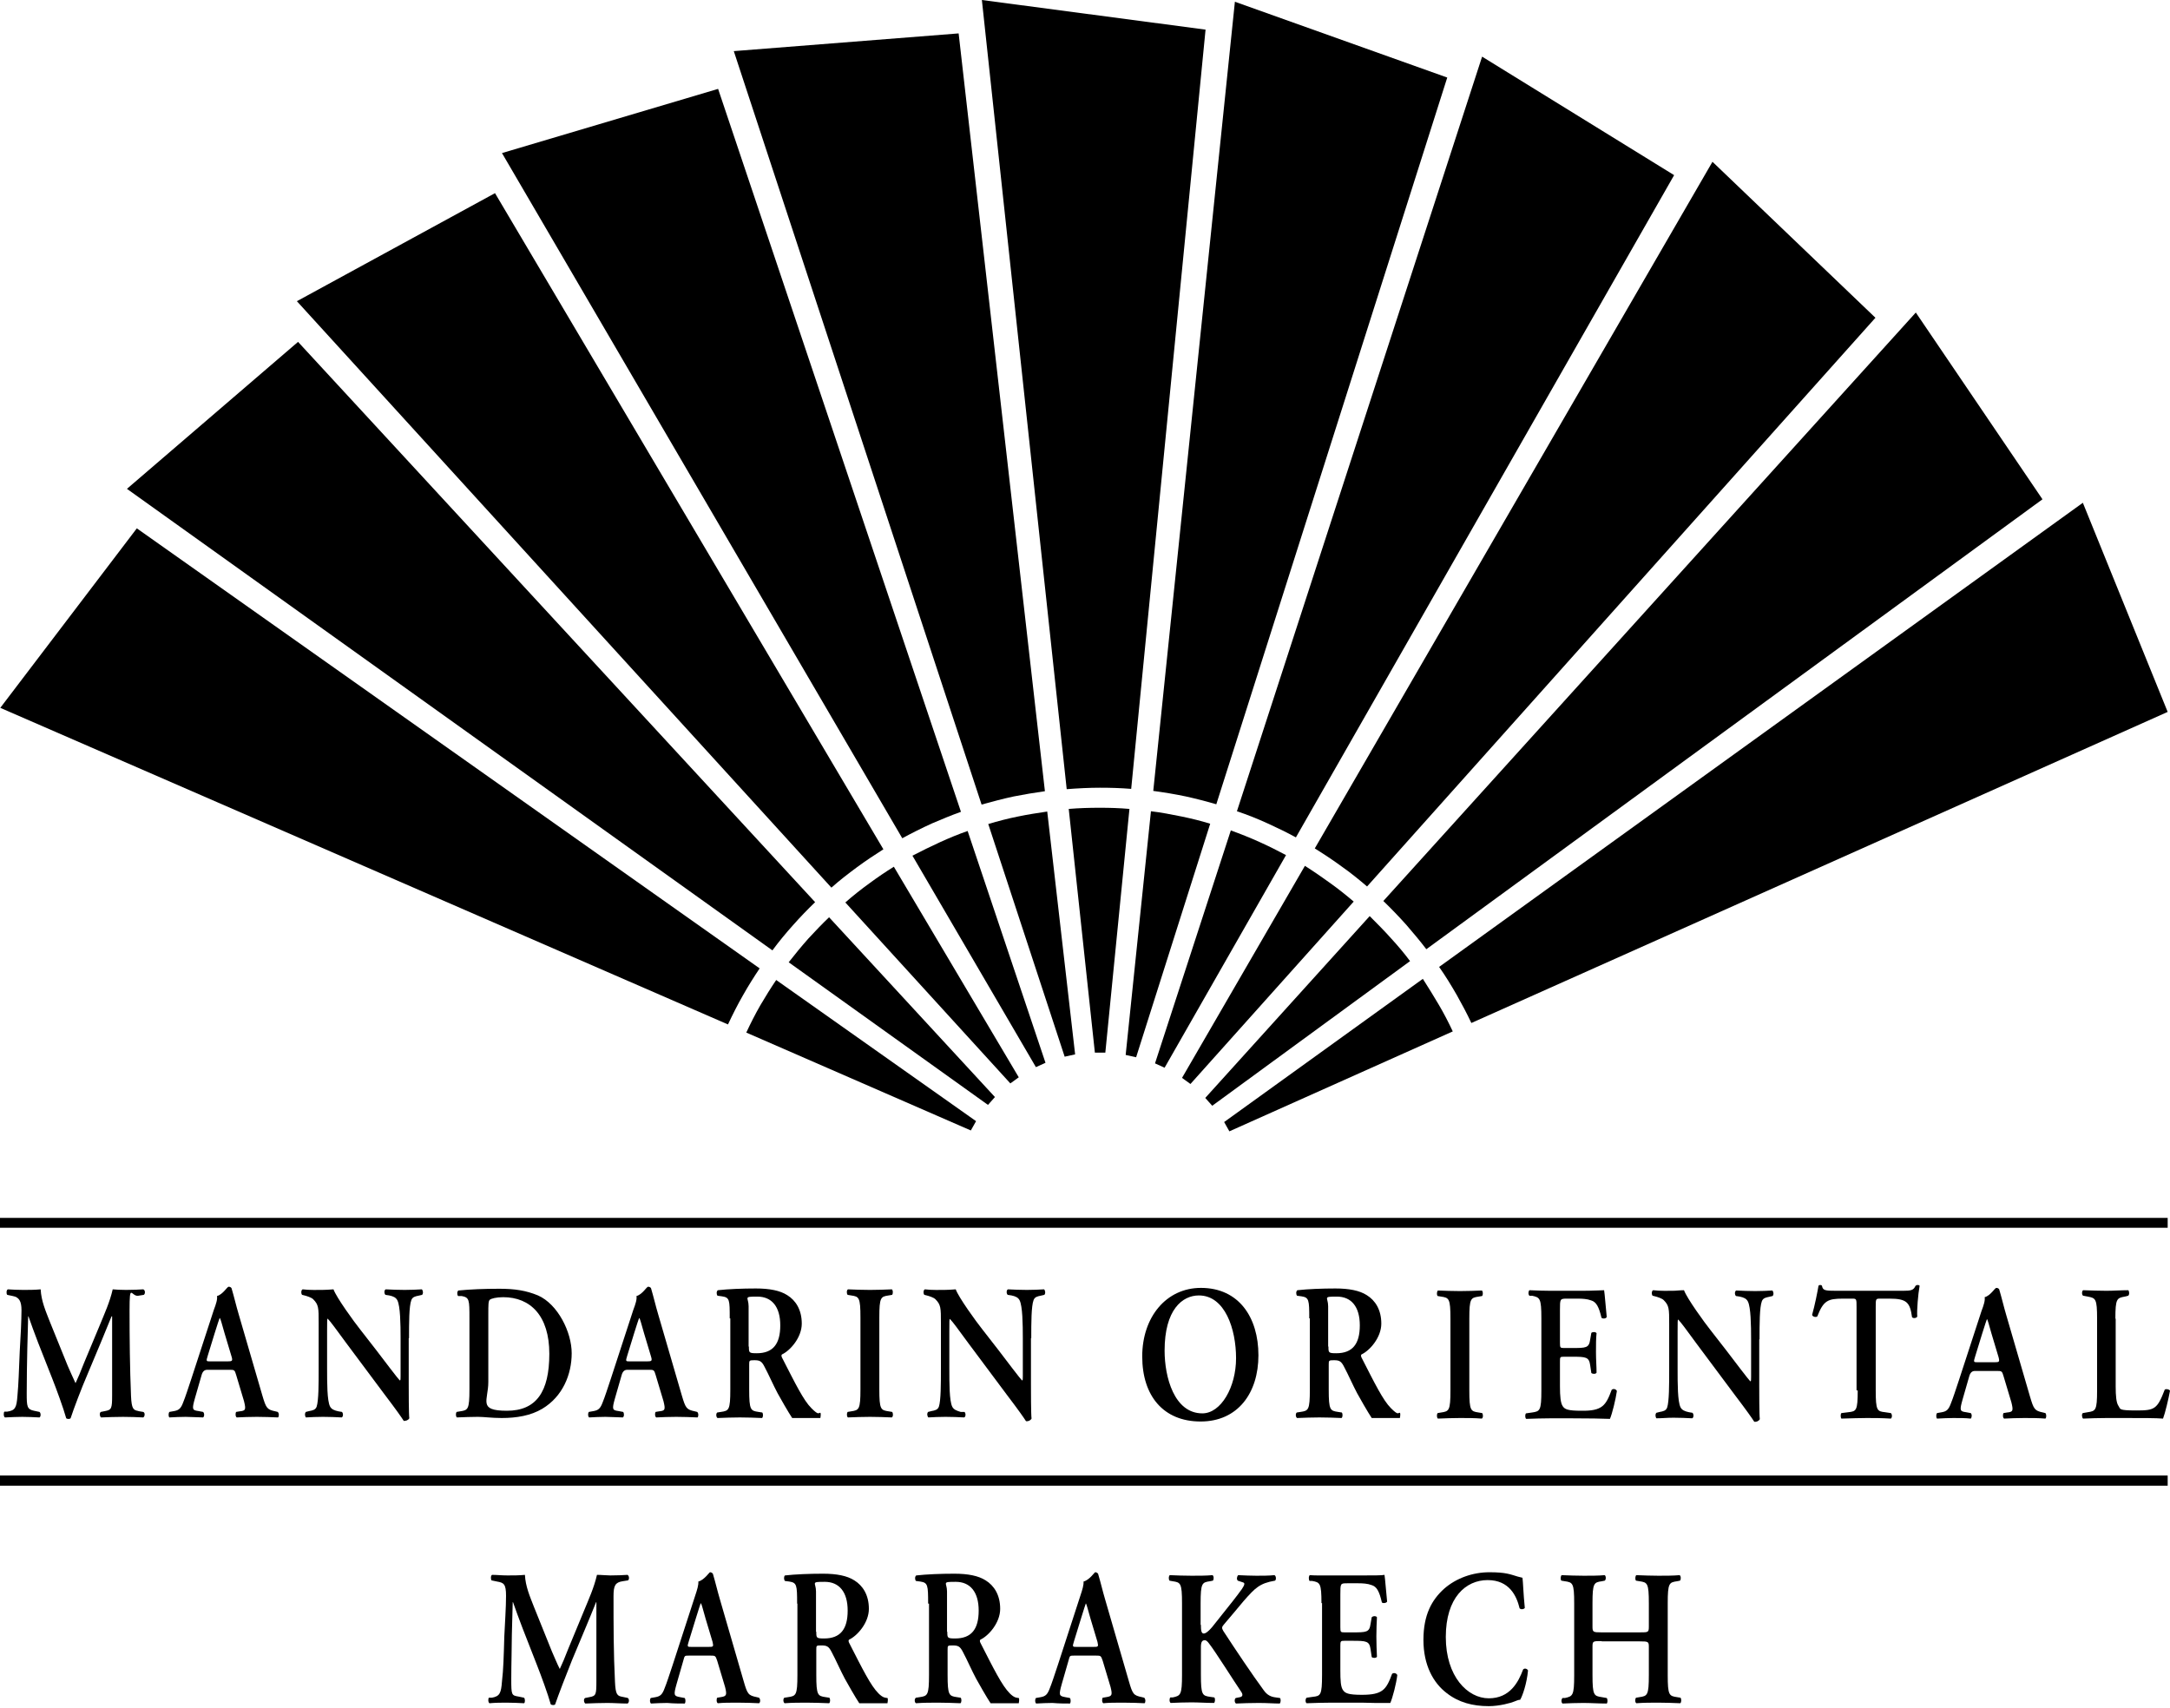 <?xml version="1.0" encoding="UTF-8"?>
<svg id="Layer_1" xmlns="http://www.w3.org/2000/svg" version="1.1" viewBox="0 0 747 588">
  <!-- Generator: Adobe Illustrator 29.3.1, SVG Export Plug-In . SVG Version: 2.1.0 Build 151)  -->
  <defs>
    <style>
      .st0 {
        fill-rule: evenodd;
      }
    </style>
  </defs>
  <path d="M746.2,511.5H0v-3.5h746.2v3.5ZM0,422.7v-3.4h746.2v3.4H0Z"/>
  <path d="M450.7,453.9c0-6.4-.1-7.2-2.7-7.6l-1.5-.2c-.4-.5-.4-1.5.1-1.9,3.6-.4,8.4-.6,13.1-.6s8.3.7,10.8,2.3c2.9,1.8,5,5,5,9.8s-4,9.3-6.8,10.6c-.3.2-.2.7,0,1.1,4.6,9,7.4,14.7,10.1,17.4s2.4,1.5,3.1,1.6c.3.3,0,1.8,0,1.8h-9.7s-1.5-2.2-5-8.5c-1.5-2.8-3.1-6.5-4.5-9.1-1-2-1.7-2.3-3.5-2.3s-1.8.1-1.8,1.5v8.6c0,7.1.5,7.3,3.2,7.7l1.3.2c.4.5.3,1.7-.1,1.9-2.5-.1-5.1-.2-7.6-.2s-5.1.1-7.7.2c-.5-.3-.6-1.5-.1-1.9l1.3-.2c2.7-.4,3.2-.6,3.2-7.7v-24.5h-.2ZM457.3,463.6c0,2.1,0,2.3,2.7,2.3,5.6,0,8.1-3.2,8.1-9.6s-2.9-9.9-7.9-9.9-3,.2-3,3.3v13.9h0Z"/>
  <path d="M251.2,453.9c0-6.4,0-7.2-2.7-7.6l-1.5-.2c-.4-.5-.4-1.5.1-1.9,3.6-.4,8.4-.6,13.1-.6s8.3.7,10.8,2.3c2.9,1.8,5,5,5,9.8s-4,9.3-6.8,10.6c-.3.2-.2.7,0,1.1,4.6,9,7.4,14.7,10.1,17.4s2.4,1.5,3.1,1.6c.3.3,0,1.8,0,1.8h-9.7s-1.5-2.2-5-8.5c-1.5-2.8-3.1-6.5-4.5-9.1-1-2-1.7-2.3-3.5-2.3s-1.8.1-1.8,1.5v8.6c0,7.1.5,7.3,3.2,7.7l1.3.2c.4.5.3,1.7-.1,1.9-2.5-.1-5.1-.2-7.6-.2s-5.1.1-7.7.2c-.5-.3-.6-1.5-.1-1.9l1.3-.2c2.7-.4,3.2-.6,3.2-7.7v-24.5h-.2ZM257.8,463.6c0,2.1,0,2.3,2.7,2.3,5.6,0,8.1-3.2,8.1-9.6s-2.9-9.9-7.9-9.9-3,.2-3,3.3v13.9h0Z"/>
  <path d="M47.7,485.8c-1.8-.3-2.4-.7-2.6-5.2-.4-9.8-.5-19.7-.5-29.5s.6-4.6,3-5l1.9-.3c.6-.4.5-1.7-.2-1.9-1.6.1-3.6.2-5.9.2s-3.1-.1-4.6-.2c-1,4.4-2.8,8.3-4.6,12.7l-5.3,12.7c-1.2,3.1-2,5-2.9,6.9-.7-1.5-2.2-4.8-2.7-6l-6.2-15.3c-1.4-3.6-2.9-7-3.1-11-2.1.2-4.1.2-6,.2s-3.6-.1-5.3-.2c-.5.2-.6,1.5-.2,1.9l1.9.4c2.2.4,3,1.8,3,4.9s-.3,9.6-.6,14.1c-.3,6.9-.4,11.2-.8,15.4-.3,4.1-.8,5-3.5,5.4h-1c-.3.4-.3,1.7.2,2,2.2-.1,4.2-.2,6-.2s3.8.1,5.9.2c.5-.3.5-1.5,0-1.9l-1.9-.4c-2.4-.5-2.5-1.5-2.5-5.9s.1-11.4.2-15.4c.1-2.8.2-8,.3-11.2h.1c.7,2,2.2,6.2,3.3,9l5,12.7c1.3,3.3,3.7,9.8,4.7,13.4.4.3,1.2.3,1.5,0,1-3.1,3.8-10.5,5.8-15.1l4.9-11.7c1.1-2.7,1.9-4.6,3.4-8.3h.2v27.2c0,4.5-.2,5-2.4,5.4l-1.5.3c-.6.4-.3,1.7.1,1.9,2.5-.1,4.9-.2,7.6-.2s4.5.1,6.9.2c.6-.3.7-1.7,0-1.9l-1.8-.3Z"/>
  <path class="st0" d="M79,471.6c1.6,0,1.8,0,2.3,1.8l2.7,9c.7,2.9.6,3.3-1.5,3.5l-1.2.2c-.3.4-.3,1.6.2,1.9,2-.1,4.5-.2,6.9-.2s5,.1,7.3.2c.4-.3.4-1.5-.1-1.9l-.8-.2c-2.9-.6-3.2-1.1-4.5-5.5l-8.1-27.8c-.9-3-1.6-6.1-2.5-9.1-.2-.3-.5-.5-1-.5s-2,2.7-4,3.2c.2,1.1-.3,2.7-1.1,4.8l-7.7,23.6c-1.2,3.6-2.1,6.4-2.8,8.1-.8,2.2-1.5,2.8-3.1,3.1l-1.7.3c-.4.6-.3,1.6,0,1.9,2-.1,3.7-.2,5.6-.2,2.3.1,4.2.1,6,.2.5-.3.5-1.5,0-1.9l-1.6-.3c-2.1-.3-2.3-.5-1.2-4.4l2.3-8q.5-1.8,1.9-1.8h7.5ZM72.4,468.7c-1.4,0-1.5,0-.9-1.9l2.4-7.8c1-3.1,1.5-4.8,1.7-5.2h.1c.3.5.6,1.7,1.6,5.2l2.4,8c.5,1.6.2,1.7-1.4,1.7h-5.9Z"/>
  <path d="M140.8,460.7c0-5.2,0-11,.8-13.1.4-1.1,1.4-1.3,2.4-1.5l1.3-.3c.5-.5.3-1.6-.1-1.9-2,.1-3.5.2-5.9.2s-4.3-.1-6.5-.2c-.6.2-.6,1.5-.1,1.9l1.3.2c1.4.3,2.3.7,2.8,1.7,1,2,1.1,8.1,1.1,13.1v12.9c0,1.1,0,1.4-.2,1.6-.6-.4-5.8-7.4-8.2-10.5l-5.6-7.2c-2-2.5-8.1-10.9-9.1-13.7-1.4.1-2.7.2-3.9.2s-4.5.1-6.7-.2c-.6.2-.6,1.5-.2,1.9l.8.2c.8.2,2.4.7,3,1.3,1.9,1.9,1.9,3,1.9,8.2v15.7c0,5.2,0,11-.7,13.1-.4,1.1-1.4,1.3-2.5,1.5l-1.2.3c-.5.5-.3,1.6,0,1.9,2-.1,3.5-.2,5.9-.2s4.3.1,6.4.2c.6-.2.6-1.5.1-1.9l-1.2-.2c-1.4-.3-2.4-.7-2.9-1.7-1-2-1-8.1-1-13.1v-12.9c0-3.5,0-4.2.2-4.2,1,1,2.8,3.5,6.4,8.4l13.2,17.7c4.1,5.4,5.7,7.7,6.6,9.1.7,0,1.5-.2,1.9-.9-.2-1.5-.2-9.7-.2-11.7v-15.9h0Z"/>
  <path class="st0" d="M161.6,478.3c0,7-.5,7.2-3.2,7.6l-1.2.2c-.4.5-.3,1.7.1,1.9,2.5-.1,5-.2,7.2-.2s4.7.4,8.2.4c5.1,0,10-.8,14-3.2,7-4.2,10.1-11.8,10.1-19.1s-4.8-16.9-11.6-19.9c-4.1-1.7-8-2.3-13.3-2.3s-10,.2-14.1.6c-.5.3-.5,1.5-.1,1.9h1.2c2.7.5,2.7,1.3,2.7,7.7v24.4h0ZM168.1,452.4c0-3.1,0-4.5.5-4.9.4-.4,2.2-.9,4.6-.9,9.4,0,15.9,6.4,15.9,19.5s-4.5,19.6-14.6,19.6-6.4-3.5-6.4-9.9v-23.4Z"/>
  <path class="st0" d="M223.4,471.6c1.6,0,1.8,0,2.3,1.8l2.7,9c.7,2.9.6,3.3-1.5,3.5l-1.2.2c-.3.4-.3,1.6.2,1.9,2-.1,4.5-.2,6.9-.2s5,.1,7.3.2c.4-.3.4-1.5-.1-1.9l-.8-.2c-2.9-.6-3.2-1.1-4.5-5.5l-8.1-27.8c-.9-3-1.6-6.1-2.5-9.1-.2-.3-.5-.5-1-.5s-2,2.7-4,3.2c.2,1.1-.3,2.7-1.1,4.8l-7.7,23.6c-1.2,3.6-2.1,6.4-2.8,8.1-.8,2.2-1.5,2.8-3.1,3.1l-1.7.3c-.4.6-.3,1.6.1,1.9,2-.1,3.7-.2,5.6-.2,2.3.1,4.2.1,6,.2.5-.3.5-1.5.1-1.9l-1.6-.3c-2.1-.3-2.3-.5-1.2-4.4l2.3-8q.5-1.8,1.9-1.8h7.5ZM216.8,468.7c-1.4,0-1.5,0-.9-1.9l2.4-7.8c1-3.1,1.5-4.8,1.7-5.2h.1c.3.5.6,1.7,1.6,5.2l2.4,8c.5,1.6.2,1.7-1.4,1.7h-5.9Z"/>
  <path d="M302.7,453.6c0-7,.5-7.2,3.2-7.6l1.2-.2c.4-.5.3-1.7-.1-1.9-2.5.1-5,.2-7.5.2s-5.1-.1-7.6-.2c-.5.3-.5,1.5-.1,1.9l1.2.2c2.7.4,3.2.6,3.2,7.6v24.7c0,7-.5,7.2-3.2,7.6l-1.2.2c-.4.5-.3,1.7.1,1.9,2.5-.1,5.1-.2,7.6-.2s5,.1,7.5.2c.5-.3.5-1.5.1-1.9l-1.2-.2c-2.7-.4-3.2-.6-3.2-7.6v-24.7Z"/>
  <path d="M355,460.7c0-5.2,0-11,.8-13.1.4-1.1,1.4-1.3,2.4-1.5l1.3-.3c.5-.5.3-1.6-.1-1.9-2,.1-3.5.2-5.9.2s-4.3-.1-6.5-.2c-.6.2-.6,1.5-.1,1.9l1.3.2c1.4.3,2.3.7,2.8,1.7,1,2,1.1,8.1,1.1,13.1v12.9c0,1.1,0,1.4-.2,1.6-.6-.4-5.8-7.4-8.2-10.5l-5.6-7.2c-2-2.5-8.1-10.9-9.1-13.7-1.4.1-2.7.2-3.9.2s-4.5.1-6.7-.2c-.6.2-.6,1.5-.2,1.9l.8.2c.8.2,2.4.7,3,1.3,1.9,1.9,1.9,3,1.9,8.2v15.7c0,5.2,0,11-.7,13.1-.4,1.1-1.4,1.3-2.5,1.5l-1.2.3c-.5.5-.3,1.6.1,1.9,2-.1,3.5-.2,5.9-.2s4.3.1,6.4.2c.6-.2.6-1.5.1-1.9h-1.3c-1.4-.4-2.4-.8-2.9-1.8-1-2-1-8.1-1-13.1v-12.9c0-3.5,0-4.2.2-4.2,1,1,2.8,3.5,6.4,8.4l13.2,17.7c4.1,5.4,5.7,7.7,6.6,9.1.7.1,1.5-.2,1.9-.9-.2-1.5-.2-9.7-.2-11.7v-16h.1Z"/>
  <path class="st0" d="M413.4,443.4c-11.9,0-20.2,10-20.2,23.6s7.3,22.4,20.1,22.4,19.9-9.8,19.9-22.8-6.7-23.2-19.8-23.2ZM412.7,446c9,0,12.8,11.6,12.8,21.6s-5.2,19-11.6,19c-9.7,0-13-12.5-13-21.6,0-14.1,6.1-19,11.8-19Z"/>
  <path d="M505.8,454c0-7,.5-7.2,3.2-7.6l1.2-.2c.4-.5.3-1.7-.1-1.9-2.5.1-5,.2-7.5.2s-5.1-.1-7.6-.2c-.4.3-.5,1.5-.1,1.9l1.2.2c2.7.4,3.2.6,3.2,7.6v24.7c0,7-.5,7.2-3.2,7.6l-1.2.2c-.4.5-.3,1.7.1,1.9,2.5-.1,5.1-.2,7.6-.2s5,0,7.5.2c.5-.3.5-1.5.1-1.9l-1.2-.2c-2.7-.4-3.2-.6-3.2-7.6v-24.7Z"/>
  <path d="M530.6,478.7c0,7-.5,7.2-3.2,7.6l-2.1.3c-.4.5-.3,1.7.1,1.9,2.5-.1,6-.2,8.5-.2h6.4c6.6,0,11.5.1,13.9.2.8-1.8,2-6.8,2.4-9.6-.3-.7-1.3-.9-1.8-.4-2,5.4-3.2,7.3-10.4,7.2-4.7,0-5.7-.5-6.4-1.5-.8-1.1-1-3.5-1-6.9v-8.4c0-1.7,0-1.8,1.4-1.8h2.7c4.9,0,5.9.1,6.3,2.9l.4,2.7c.5.4,1.5.4,1.8-.1,0-2.1-.2-4.4-.2-7s0-4.8.2-6.6c-.3-.5-1.4-.5-1.8-.1l-.4,2.3c-.4,2.9-1.4,2.9-6.3,2.9h-2.7c-1.3,0-1.4-.1-1.4-1.8v-11.3c0-3.8,0-3.9,2.4-3.9h3.8c1.5,0,3.2.1,4.5.6,1.8.5,2.7,2.2,3.6,6,.5.4,1.6.3,1.8-.3-.3-2.9-.7-8.1-.9-9.2-.7,0-4,.2-7.6.2h-10.8c-2.5,0-5.1-.1-7.3-.2-.4.3-.5,1.5,0,1.9h.9c2.7.6,3.2.8,3.2,7.8v24.8h0Z"/>
  <path d="M605.7,461.1c0-5.2,0-11,.8-13.1.4-1.1,1.4-1.3,2.4-1.5l1.3-.3c.5-.5.3-1.6-.1-1.9-2,.1-3.5.2-5.9.2s-4.3-.1-6.5-.2c-.6.2-.6,1.5-.1,1.9l1.3.2c1.4.3,2.3.7,2.8,1.7,1,2,1.1,8.1,1.1,13.1v12.8c0,1.1,0,1.4-.2,1.6-.6-.4-5.8-7.4-8.2-10.5l-5.6-7.2c-2-2.5-8.1-10.9-9.1-13.7-1.4,0-2.7.2-3.9.2s-4.5.1-6.7-.2c-.6.2-.6,1.5-.2,1.9l.8.2c.8.2,2.4.7,3,1.3,1.9,1.9,1.9,3,1.9,8.2v15.7c0,5.2,0,11-.7,13.1-.4,1.1-1.4,1.3-2.5,1.5l-1.2.3c-.5.5-.3,1.6,0,1.9,2,0,3.5-.2,5.9-.2s4.3.1,6.4.2c.6-.2.6-1.5.1-1.9l-1.2-.2c-1.4-.3-2.4-.7-2.9-1.7-1-2-1-8.1-1-13.1v-12.9c0-3.5,0-4.2.2-4.2,1,1,2.8,3.5,6.4,8.4l13.2,17.7c4.1,5.4,5.7,7.7,6.6,9.1.7.1,1.5-.2,1.9-.9-.2-1.5-.2-9.7-.2-11.7v-15.8h0Z"/>
  <path d="M639.5,478.7c0,7-.5,7.2-3.2,7.5l-2.4.3c-.4.3-.3,1.7,0,1.9,3.6-.1,6.3-.2,8.7-.2s5,0,8.3.2c.5-.3.5-1.5,0-1.9l-2-.3c-2.7-.3-3.2-.5-3.2-7.6v-28.6c0-2.8,0-2.9,1.5-2.9h3.2c6,0,7.1,1.3,7.8,6.4.5.5,1.5.3,1.8-.2-.2-2.1.3-7.8.8-10.6,0-.2-.4-.3-.7-.3s-.5.1-.7.3c-.7,1.5-1.5,1.7-4.3,1.7h-23c-3.8,0-4.6-.1-4.9-1.7-.1-.2-.3-.3-.6-.3s-.5.1-.6.3c-.4,2.3-1.2,6.4-2.2,10,.2.7,1.4.9,1.8.5,2.1-5.4,3.6-6.1,8.8-6.1h3.2c1.5,0,1.5.1,1.5,2.9v28.7h.2Z"/>
  <path class="st0" d="M687.4,472c1.6,0,1.8,0,2.3,1.8l2.7,9c.7,2.9.6,3.3-1.5,3.5l-1.2.2c-.3.4-.3,1.6.2,1.9,2-.1,4.5-.2,6.9-.2s5,0,7.3.2c.4-.3.4-1.5,0-1.9l-.8-.2c-2.9-.6-3.2-1.1-4.5-5.5l-8.1-27.8c-.9-3-1.6-6.1-2.5-9.1-.2-.3-.5-.5-1-.5s-2,2.7-4,3.2c.2,1.1-.3,2.7-1.1,4.8l-7.7,23.6c-1.2,3.6-2.1,6.4-2.8,8.1-.8,2.2-1.5,2.8-3.1,3.1l-1.7.3c-.4.6-.3,1.6,0,1.9,2-.1,3.7-.2,5.6-.2,2.3,0,4.2,0,6,.2.4-.3.5-1.5,0-1.9l-1.6-.3c-2.1-.3-2.3-.5-1.2-4.4l2.3-8q.5-1.8,1.9-1.8h7.5ZM680.8,469c-1.4,0-1.5,0-.9-1.9l2.4-7.8c1-3.1,1.5-4.8,1.7-5.2h0c.3.5.6,1.7,1.6,5.2l2.4,8c.4,1.6.2,1.7-1.4,1.7h-5.9Z"/>
  <path d="M728.2,454c0-6.9.5-7.1,3.2-7.6l1.2-.3c.5-.3.4-1.7,0-1.9-2.5,0-5,.2-7.5.2s-5.1-.1-8-.2c-.5.3-.5,1.6,0,1.9l1.6.3c2.7.5,3.2.7,3.2,7.6v24.7c0,6.9-.5,7.1-3.2,7.5l-1.7.3c-.5.3-.3,1.7.1,1.9,2.4-.1,5.2-.2,8.1-.2h5.9c6.3,0,11.2,0,13.5.2.7-1.8,1.9-6.8,2.4-9.6-.3-.5-1.2-.7-1.8-.4-2.6,6.8-3.5,7.2-9.8,7.2s-5.4-.5-6.1-1.5c-.8-1.1-1-3.5-1-6.8v-23.3h.1Z"/>
  <path d="M216.1,584.6c.6.3.5,1.7-.1,1.9-2.4,0-4.6-.2-6.9-.2s-5.1.1-7.6.2c-.5-.3-.7-1.5-.1-1.9l1.5-.3c2.3-.4,2.4-.9,2.4-5.5v-27.2h-.1c-1.5,3.7-2.3,5.7-3.4,8.3l-4.9,11.7c-1.9,4.7-4.7,12-5.8,15.2-.2.3-1.1.3-1.5,0-1-3.6-3.4-10.1-4.7-13.4l-5-12.8c-1.1-2.8-2.6-7-3.3-9h-.1c-.1,3.3-.2,8.4-.3,11.2,0,4.1-.2,10-.2,15.4s.1,5.5,2.5,5.9l1.9.4c.4.4.4,1.7,0,1.9-2.1-.1-3.8-.2-5.9-.2s-3.8,0-6,.2c-.5-.3-.5-1.6-.2-1.9h1c2.7-.5,3.2-1.5,3.5-5.6.5-4.2.6-8.5.8-15.4.2-4.5.6-10,.6-14.1s-.8-4.5-3.1-4.9l-1.9-.4c-.3-.5-.3-1.7.2-1.9,1.7,0,3.2.2,5.3.2s4,0,6-.2c.2,4,1.7,7.4,3.1,11l6.2,15.4c.5,1.1,1.9,4.5,2.7,6,.9-1.9,1.7-3.8,2.9-6.9l5.3-12.8c1.8-4.4,3.6-8.3,4.6-12.7,1.5,0,3.4.2,4.6.2,2.4,0,4.4-.1,5.9-.2.6.3.7,1.5.2,1.9l-1.9.3c-2.5.4-3.1,1.5-3.1,5.1,0,9.8,0,19.7.5,29.5.2,4.5.8,4.9,2.6,5.2l1.9.4Z"/>
  <path d="M237.1,570c-1.5,0-1.4,0-1.9,1.8l-2.3,8c-1.1,3.9-.9,4.1,1.2,4.5l1.6.3c.4.5.3,1.7,0,1.9-1.8,0-3.7,0-6-.2-1.9,0-3.6.1-5.6.2-.4-.3-.5-1.3-.1-1.9l1.7-.3c1.6-.3,2.3-.9,3.1-3.1.7-1.7,1.6-4.5,2.8-8.1l7.7-23.7c.7-2.1,1.2-3.7,1.1-4.9,2-.5,3.8-3.2,4-3.2.5,0,.7.2,1,.5.9,3,1.6,6.1,2.5,9.1l8.1,27.9c1.3,4.5,1.6,4.9,4.5,5.5l.8.2c.5.5.5,1.6,0,1.9-2.3-.1-4.4-.2-7.3-.2s-4.9,0-6.9.2c-.5-.3-.5-1.5-.2-1.9l1.2-.2c2-.3,2.2-.7,1.5-3.5l-2.7-9c-.6-1.8-.7-1.8-2.3-1.8h-7.5ZM243.9,567c1.6,0,1.8,0,1.4-1.7l-2.4-8c-1-3.5-1.3-4.8-1.6-5.3h-.1c-.2.5-.7,2.1-1.7,5.3l-2.4,7.8c-.6,1.9-.5,1.9.9,1.9h5.9Z"/>
  <path d="M369.7,570c-1.5,0-1.4,0-1.9,1.8l-2.3,8c-1.1,3.9-.9,4.1,1.2,4.5l1.6.3c.4.5.3,1.7,0,1.9-1.8,0-3.7,0-6-.2-1.9,0-3.6.1-5.6.2-.4-.3-.5-1.3-.1-1.9l1.7-.3c1.6-.3,2.3-.9,3.1-3.1.7-1.7,1.6-4.5,2.8-8.1l7.7-23.7c.7-2.1,1.2-3.7,1.1-4.9,2-.5,3.8-3.2,4-3.2.5,0,.7.2,1,.5.9,3,1.6,6.1,2.5,9.1l8.1,27.9c1.3,4.5,1.6,4.9,4.5,5.5l.8.2c.5.5.5,1.6.1,1.9-2.3-.1-4.4-.2-7.3-.2s-4.9,0-6.9.2c-.5-.3-.5-1.5-.2-1.9l1.2-.2c2-.3,2.2-.7,1.5-3.5l-2.7-9c-.6-1.8-.7-1.8-2.3-1.8h-7.5ZM376.4,567c1.6,0,1.8,0,1.4-1.7l-2.4-8c-1-3.5-1.3-4.8-1.6-5.3h0c-.2.5-.7,2.1-1.7,5.3l-2.4,7.8c-.6,1.9-.5,1.9.9,1.9h5.9Z"/>
  <path d="M413.4,559.4c0,1.8.1,3,1,3s2.4-1.5,4.2-3.9l5.8-7.3c.7-.9,2.4-3.1,3.1-4.1,1-1.5,1.1-2.1.4-2.3l-1.8-.6c-.5-.5-.3-1.4.1-1.9,2.4.1,4.2.2,6.3.2s4.2,0,6.2-.2c.6.2.7,1.6.2,1.9-5.3.9-6.8,2.5-10.7,6.9-2.4,2.9-4.7,5.6-6.9,8.2-.7.8-.8,1.2-.2,2.2,4.5,6.9,9.8,14.8,13.9,20.4,1.2,1.7,2.5,2.3,4.2,2.5l1.4.2c.4.3.3,1.7-.1,1.9-2,0-4.2-.2-7.2-.2s-5.3.1-7.8.2c-.6-.3-.6-1.6-.1-1.9l1.5-.3c.9-.2,1-.9.4-1.8-2.4-3.5-9.1-14.2-11.2-16.8-.4-.5-.8-1-1.4-1-1.4,0-1.3,1.6-1.3,3.5v8.4c0,7,.5,7.2,3.2,7.6l1.4.2c.4.3.3,1.7-.1,1.9-2.7,0-5.2-.2-7.7-.2s-5.1.1-7.2.2c-.5-.3-.5-1.6-.1-1.9h.8c2.7-.6,3.2-.8,3.2-7.8v-24.6c0-7-.5-7.2-3.2-7.6l-1.1-.2c-.4-.5-.3-1.7.1-1.9,2.3.1,4.9.2,7.5.2s5,0,7.2-.2c.5.3.5,1.6.1,1.9l-1,.2c-2.7.4-3.2.6-3.2,7.6v7.4h.1Z"/>
  <path d="M454.9,552c0-7-.5-7.2-3.2-7.7h-.9c-.4-.6-.3-1.8.1-2,1.1.1,2.3.1,3.5.1,1.2,0,2.5,0,3.8,0h10.8c3.6,0,6.9,0,7.6-.2.2,1.1.6,6.4.9,9.2-.2.5-1.4.7-1.8.3-.9-3.9-1.8-5.5-3.6-6-1.3-.5-3-.6-4.5-.6h-3.8c-2.4,0-2.4,0-2.4,3.9v11.2c0,1.7.1,1.8,1.4,1.8h2.7c4.9,0,5.9,0,6.3-2.9l.4-2.3c.5-.5,1.5-.5,1.8,0-.1,1.8-.2,4.2-.2,6.6s.1,4.9.2,7c-.3.5-1.4.5-1.8.1l-.4-2.7c-.4-2.8-1.4-2.9-6.3-2.9h-2.7c-1.3,0-1.4.1-1.4,1.8v8.4c0,3.4.1,5.8,1,6.9.7.9,1.6,1.5,6.4,1.5,7.2,0,8.4-1.8,10.4-7.2.5-.5,1.5-.3,1.8.4-.3,2.8-1.6,7.8-2.4,9.6-1.2,0-3,0-5.4,0-2.4-.1-5.2-.1-8.5-.1h-6.4c-2.5,0-5.9.1-8.5.2-.5-.3-.5-1.5,0-1.9l2.1-.3c2.7-.3,3.2-.5,3.2-7.6v-24.7h-.1Z"/>
  <path d="M524.9,553.6c-.4.5-1.4.6-1.8.1-1-4.2-3.5-9.7-11-9.7s-14.4,6-14.4,19.6,7.5,21.1,14.8,21.1,10.2-5.6,11.8-9.9c.5-.6,1.4-.3,1.7.3-.4,4.5-1.9,8.8-2.7,10.1-.7,0-1.4.4-2,.6-1.2.5-5.1,1.6-8.8,1.6-5.6,0-10.4-1.3-14.5-4.5-4.6-3.5-8-9.6-8-18.3s2.9-13.8,7.1-17.6c4.2-3.7,9.9-5.7,15.6-5.7s7.1.7,9.8,1.5c.7.2,1.1.3,1.6.4.2,1.5.3,5.5.8,10.4Z"/>
  <path d="M551.3,565c-2.9,0-3.1,0-3.1,1.9v9.8c0,7,.5,7.2,3.2,7.6l1.7.3c.4.5.3,1.7,0,1.9-2.9,0-5.5-.2-8-.2s-5,.1-7.2.2c-.5-.3-.5-1.5,0-1.9h.8c2.7-.6,3.2-.8,3.2-7.8v-24.8c0-7-.5-7.2-3.2-7.6l-1.2-.2c-.4-.3-.3-1.7.1-1.9,2.5.1,5.1.2,7.6.2s5,0,7.2-.2c.5.3.5,1.6,0,1.9l-1,.2c-2.7.4-3.2.6-3.2,7.6v8c0,1.9.2,2,3.1,2h13.2c2.9,0,3.1,0,3.1-2v-8c0-7-.5-7.2-3.2-7.6l-1.2-.2c-.4-.3-.3-1.7.1-1.9,2.6.1,5.1.2,7.6.2s5,0,7.3-.2c.5.3.5,1.6.1,1.9l-1,.2c-2.7.4-3.2.6-3.2,7.6v24.7c0,7,.5,7.2,3.2,7.6l1.2.2c.4.5.3,1.7-.1,1.9-2.5-.1-5-.2-7.5-.2s-5.1,0-7.6.2c-.5-.3-.5-1.5-.1-1.9l1.2-.2c2.7-.4,3.2-.6,3.2-7.6v-9.7c0-1.8-.2-1.9-3.1-1.9h-13.1Z"/>
  <path d="M274.4,552.1c0-6.4-.1-7.2-2.7-7.6l-1.5-.2c-.4-.5-.4-1.5,0-1.9,3.6-.4,8.4-.6,13.1-.6s8.3.7,10.8,2.3c2.9,1.8,5,5,5,9.8s-4,9.3-6.8,10.6c-.3.2-.2.7,0,1.1,4.6,9,7.4,14.7,10.1,17.4,1.6,1.6,2.4,1.5,3.1,1.6.3.3,0,1.8,0,1.8h-9.7s-1.5-2.2-5-8.5c-1.5-2.8-3.1-6.5-4.5-9.1-1-2-1.7-2.3-3.5-2.3s-1.8,0-1.8,1.5v8.6c0,7.1.5,7.3,3.2,7.7l1.3.2c.4.5.3,1.7-.1,1.9-2.5-.1-5.1-.2-7.6-.2s-5.1,0-7.7.2c-.5-.3-.6-1.5-.1-1.9l1.3-.2c2.7-.4,3.2-.6,3.2-7.7v-24.5h-.2ZM281,561.8c0,2.1,0,2.3,2.7,2.3,5.6,0,8.1-3.2,8.1-9.6s-2.9-9.9-7.9-9.9-3,.2-3,3.3v13.9h.1Z"/>
  <path d="M319.5,552.1c0-6.4-.1-7.2-2.7-7.6l-1.5-.2c-.4-.5-.4-1.5.1-1.9,3.6-.4,8.4-.6,13.1-.6s8.3.7,10.8,2.3c2.9,1.8,5,5,5,9.8s-4,9.3-6.8,10.6c-.3.2-.2.7,0,1.1,4.6,9,7.4,14.7,10.1,17.4,1.6,1.6,2.4,1.5,3.1,1.6.3.3,0,1.8,0,1.8h-9.7s-1.5-2.2-5-8.5c-1.5-2.8-3.1-6.5-4.5-9.1-1-2-1.7-2.3-3.5-2.3s-1.8,0-1.8,1.5v8.6c0,7.1.5,7.3,3.2,7.7l1.3.2c.4.5.3,1.7-.1,1.9-2.5-.1-5.1-.2-7.6-.2s-5.1,0-7.7.2c-.5-.3-.6-1.5,0-1.9l1.3-.2c2.7-.4,3.2-.6,3.2-7.7v-24.5h-.2ZM326.1,561.8c0,2.1,0,2.3,2.7,2.3,5.6,0,8.1-3.2,8.1-9.6s-2.9-9.9-7.9-9.9-3,.2-3,3.3v13.9h.1Z"/>
  <path d="M388.8,278.5c-3.4-.3-6.7-.4-10.2-.4s-7.1.1-10.7.4l9,83.9h3.6l8.3-83.9Z"/>
  <path d="M389.4,271.6c-3.6-.3-7.2-.4-10.8-.4s-7.6.2-11.4.5L338,0l77,10.2-25.6,261.4Z"/>
  <path d="M360.5,279.4c-3.3.5-6.7,1-10,1.7-3.5.7-7,1.6-10.3,2.6l26.3,80.1,3.6-.8-9.6-83.6Z"/>
  <path d="M359.7,272.4c-3.6.5-7.1,1.1-10.7,1.8-3.8.8-7.4,1.8-11.1,2.8L252.6,17.6l77.4-6.1,29.7,260.9Z"/>
  <path d="M333.1,286.1c-3.2,1.1-6.3,2.4-9.4,3.8-3.3,1.5-6.5,3.1-9.6,4.7l42.5,72.8,3.3-1.5-26.8-79.8Z"/>
  <path d="M330.8,279.5c-3.4,1.2-6.7,2.6-10,4-3.5,1.6-6.9,3.3-10.2,5.1L172.8,52.7l74.4-22.1,83.6,248.9Z"/>
  <path d="M307.7,298.4c-2.9,1.8-5.7,3.7-8.4,5.7-2.9,2.1-5.7,4.3-8.3,6.6l56.8,62.3,2.9-2.1-43-72.5Z"/>
  <path d="M304.1,292.4c-3,1.9-6,3.9-9,6.1-3.1,2.3-6.1,4.6-8.9,7.1L102.2,103.7l68.2-37.2,133.7,225.9Z"/>
  <path d="M285.4,315.8c-2.4,2.3-4.8,4.8-7.1,7.3-2.4,2.7-4.6,5.4-6.8,8.2l68.6,49.1,2.4-2.7-57.1-61.9Z"/>
  <path d="M280.6,310.6c-2.6,2.5-5.1,5.1-7.5,7.8-2.6,2.9-5,5.8-7.2,8.8L43.7,168.3l58.9-50.6,178,192.9Z"/>
  <path d="M267.2,337.4c-1.9,2.8-3.7,5.7-5.4,8.6-1.8,3.1-3.4,6.3-4.9,9.5l77.3,33.7,1.8-3.2-68.8-48.6Z"/>
  <path d="M261.5,333.4c-2,3-3.9,6-5.7,9.2-1.9,3.3-3.6,6.7-5.2,10.1L.1,243.7l47-61.8,214.4,151.5Z"/>
  <path d="M416.6,283.6c-3.2-1-6.5-1.8-9.9-2.5-3.5-.7-7-1.4-10.5-1.8l-8.7,83.9,3.6.8,25.5-80.4Z"/>
  <path d="M418.7,276.9c-3.4-1-6.9-1.9-10.5-2.7-3.8-.8-7.5-1.4-11.2-1.9L425.1.6l73.1,26.1-79.5,250.2Z"/>
  <path d="M442.7,294.4c-3-1.6-6-3.1-9.1-4.5-3.3-1.5-6.6-2.8-9.9-4l-26.1,80.2,3.3,1.5,41.8-73.2Z"/>
  <path d="M446.1,288.3c-3.1-1.7-6.4-3.3-9.7-4.8-3.5-1.6-7-3-10.6-4.2L510.2,19.5l66.1,40.8-130.2,228Z"/>
  <path d="M466,310.4c-2.6-2.2-5.2-4.3-8-6.3-2.9-2.1-5.8-4.1-8.8-6l-42.3,73,2.9,2.1,56.2-62.8Z"/>
  <path d="M470.6,305.2c-2.7-2.3-5.5-4.6-8.5-6.7-3.1-2.3-6.3-4.4-9.5-6.4l136.9-236.4,56.1,53.7-175,195.8Z"/>
  <path d="M485.4,330.9c-2-2.7-4.2-5.3-6.5-7.8-2.4-2.7-4.9-5.2-7.4-7.7l-56.6,62.6,2.4,2.7,68.1-49.8Z"/>
  <path d="M491,326.8c-2.2-2.9-4.5-5.6-6.9-8.4-2.6-2.9-5.2-5.6-7.9-8.2l183.3-202.6,43.6,64.3-212.1,154.9Z"/>
  <path d="M500.1,355.1c-1.4-3-3-6.1-4.7-9-1.8-3.1-3.7-6.1-5.6-9.1l-68.4,49.3,1.8,3.2,76.9-34.4Z"/>
  <path d="M506.5,352.2c-1.5-3.2-3.2-6.4-5-9.6-1.9-3.3-3.9-6.6-6.1-9.7l221.6-159.8,29.2,72-239.7,107.1Z"/>
</svg>